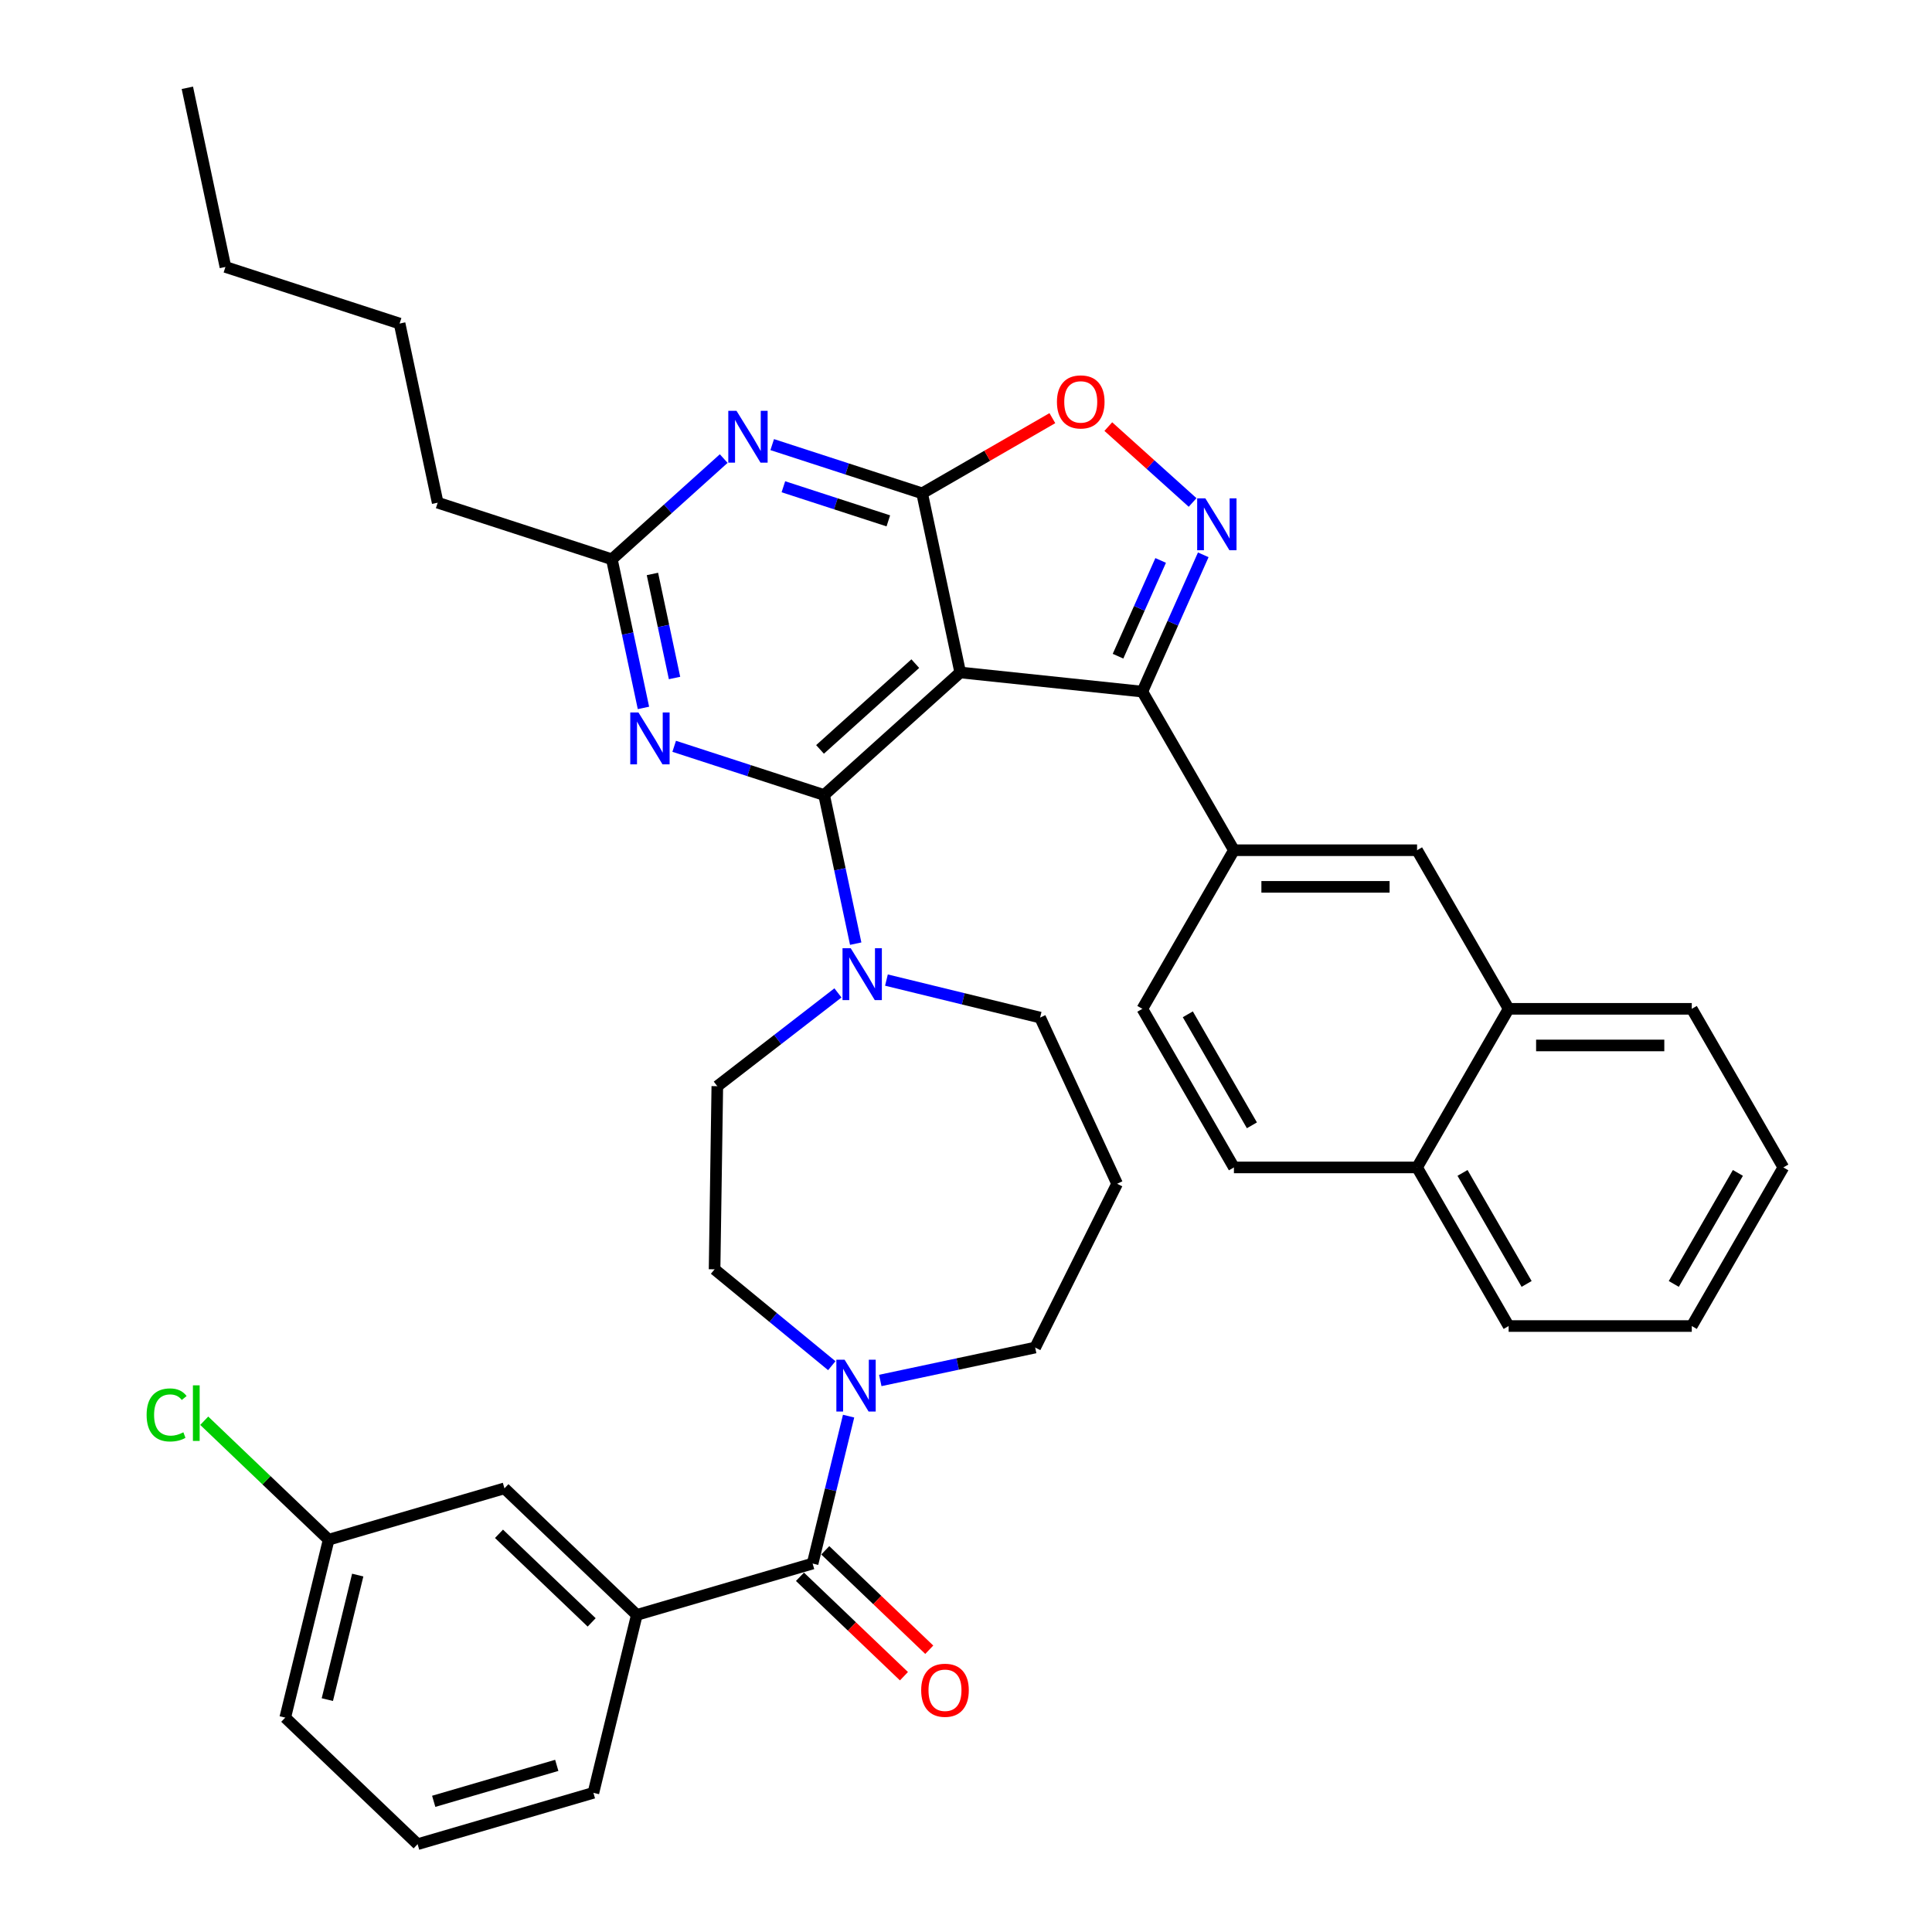 <?xml version='1.0' encoding='iso-8859-1'?>
<svg version='1.1' baseProfile='full'
              xmlns='http://www.w3.org/2000/svg'
                      xmlns:rdkit='http://www.rdkit.org/xml'
                      xmlns:xlink='http://www.w3.org/1999/xlink'
                  xml:space='preserve'
width='1000px' height='1000px' viewBox='0 0 1000 1000'>
<!-- END OF HEADER -->
<rect style='opacity:1.0;fill:#FFFFFF;stroke:none' width='1000' height='1000' x='0' y='0'> </rect>
<path class='bond-0' d='M 329.619,835.872 L 261.103,770.363' style='fill:none;fill-rule:evenodd;stroke:#000000;stroke-width:6px;stroke-linecap:butt;stroke-linejoin:miter;stroke-opacity:1' />
<path class='bond-0' d='M 306.24,839.749 L 258.278,793.893' style='fill:none;fill-rule:evenodd;stroke:#000000;stroke-width:6px;stroke-linecap:butt;stroke-linejoin:miter;stroke-opacity:1' />
<path class='bond-1' d='M 329.619,835.872 L 307.145,927.963' style='fill:none;fill-rule:evenodd;stroke:#000000;stroke-width:6px;stroke-linecap:butt;stroke-linejoin:miter;stroke-opacity:1' />
<path class='bond-2' d='M 329.619,835.872 L 420.609,809.289' style='fill:none;fill-rule:evenodd;stroke:#000000;stroke-width:6px;stroke-linecap:butt;stroke-linejoin:miter;stroke-opacity:1' />
<path class='bond-3' d='M 455.634,714.53 L 495.719,706.009' style='fill:none;fill-rule:evenodd;stroke:#0000FF;stroke-width:6px;stroke-linecap:butt;stroke-linejoin:miter;stroke-opacity:1' />
<path class='bond-3' d='M 495.719,706.009 L 535.805,697.489' style='fill:none;fill-rule:evenodd;stroke:#000000;stroke-width:6px;stroke-linecap:butt;stroke-linejoin:miter;stroke-opacity:1' />
<path class='bond-4' d='M 439.229,732.99 L 429.919,771.14' style='fill:none;fill-rule:evenodd;stroke:#0000FF;stroke-width:6px;stroke-linecap:butt;stroke-linejoin:miter;stroke-opacity:1' />
<path class='bond-4' d='M 429.919,771.14 L 420.609,809.289' style='fill:none;fill-rule:evenodd;stroke:#000000;stroke-width:6px;stroke-linecap:butt;stroke-linejoin:miter;stroke-opacity:1' />
<path class='bond-5' d='M 430.532,706.878 L 400.197,681.935' style='fill:none;fill-rule:evenodd;stroke:#0000FF;stroke-width:6px;stroke-linecap:butt;stroke-linejoin:miter;stroke-opacity:1' />
<path class='bond-5' d='M 400.197,681.935 L 369.863,656.993' style='fill:none;fill-rule:evenodd;stroke:#000000;stroke-width:6px;stroke-linecap:butt;stroke-linejoin:miter;stroke-opacity:1' />
<path class='bond-6' d='M 414.058,816.14 L 440.97,841.871' style='fill:none;fill-rule:evenodd;stroke:#000000;stroke-width:6px;stroke-linecap:butt;stroke-linejoin:miter;stroke-opacity:1' />
<path class='bond-6' d='M 440.97,841.871 L 467.882,867.601' style='fill:none;fill-rule:evenodd;stroke:#FF0000;stroke-width:6px;stroke-linecap:butt;stroke-linejoin:miter;stroke-opacity:1' />
<path class='bond-6' d='M 427.16,802.437 L 454.072,828.167' style='fill:none;fill-rule:evenodd;stroke:#000000;stroke-width:6px;stroke-linecap:butt;stroke-linejoin:miter;stroke-opacity:1' />
<path class='bond-6' d='M 454.072,828.167 L 480.983,853.898' style='fill:none;fill-rule:evenodd;stroke:#FF0000;stroke-width:6px;stroke-linecap:butt;stroke-linejoin:miter;stroke-opacity:1' />
<path class='bond-7' d='M 261.103,770.363 L 170.113,796.946' style='fill:none;fill-rule:evenodd;stroke:#000000;stroke-width:6px;stroke-linecap:butt;stroke-linejoin:miter;stroke-opacity:1' />
<path class='bond-8' d='M 170.113,796.946 L 137.911,766.158' style='fill:none;fill-rule:evenodd;stroke:#000000;stroke-width:6px;stroke-linecap:butt;stroke-linejoin:miter;stroke-opacity:1' />
<path class='bond-8' d='M 137.911,766.158 L 105.71,735.371' style='fill:none;fill-rule:evenodd;stroke:#00CC00;stroke-width:6px;stroke-linecap:butt;stroke-linejoin:miter;stroke-opacity:1' />
<path class='bond-9' d='M 170.113,796.946 L 147.639,889.037' style='fill:none;fill-rule:evenodd;stroke:#000000;stroke-width:6px;stroke-linecap:butt;stroke-linejoin:miter;stroke-opacity:1' />
<path class='bond-9' d='M 185.16,815.254 L 169.428,879.718' style='fill:none;fill-rule:evenodd;stroke:#000000;stroke-width:6px;stroke-linecap:butt;stroke-linejoin:miter;stroke-opacity:1' />
<path class='bond-10' d='M 399.694,230.133 L 438.496,242.741' style='fill:none;fill-rule:evenodd;stroke:#0000FF;stroke-width:6px;stroke-linecap:butt;stroke-linejoin:miter;stroke-opacity:1' />
<path class='bond-10' d='M 438.496,242.741 L 477.297,255.348' style='fill:none;fill-rule:evenodd;stroke:#000000;stroke-width:6px;stroke-linecap:butt;stroke-linejoin:miter;stroke-opacity:1' />
<path class='bond-10' d='M 405.476,251.946 L 432.637,260.772' style='fill:none;fill-rule:evenodd;stroke:#0000FF;stroke-width:6px;stroke-linecap:butt;stroke-linejoin:miter;stroke-opacity:1' />
<path class='bond-10' d='M 432.637,260.772 L 459.798,269.597' style='fill:none;fill-rule:evenodd;stroke:#000000;stroke-width:6px;stroke-linecap:butt;stroke-linejoin:miter;stroke-opacity:1' />
<path class='bond-11' d='M 374.592,237.356 L 345.645,263.42' style='fill:none;fill-rule:evenodd;stroke:#0000FF;stroke-width:6px;stroke-linecap:butt;stroke-linejoin:miter;stroke-opacity:1' />
<path class='bond-11' d='M 345.645,263.42 L 316.698,289.485' style='fill:none;fill-rule:evenodd;stroke:#000000;stroke-width:6px;stroke-linecap:butt;stroke-linejoin:miter;stroke-opacity:1' />
<path class='bond-12' d='M 316.698,289.485 L 226.544,260.192' style='fill:none;fill-rule:evenodd;stroke:#000000;stroke-width:6px;stroke-linecap:butt;stroke-linejoin:miter;stroke-opacity:1' />
<path class='bond-13' d='M 316.698,289.485 L 324.874,327.95' style='fill:none;fill-rule:evenodd;stroke:#000000;stroke-width:6px;stroke-linecap:butt;stroke-linejoin:miter;stroke-opacity:1' />
<path class='bond-13' d='M 324.874,327.95 L 333.05,366.414' style='fill:none;fill-rule:evenodd;stroke:#0000FF;stroke-width:6px;stroke-linecap:butt;stroke-linejoin:miter;stroke-opacity:1' />
<path class='bond-13' d='M 337.695,297.082 L 343.418,324.008' style='fill:none;fill-rule:evenodd;stroke:#000000;stroke-width:6px;stroke-linecap:butt;stroke-linejoin:miter;stroke-opacity:1' />
<path class='bond-13' d='M 343.418,324.008 L 349.141,350.933' style='fill:none;fill-rule:evenodd;stroke:#0000FF;stroke-width:6px;stroke-linecap:butt;stroke-linejoin:miter;stroke-opacity:1' />
<path class='bond-14' d='M 348.957,386.285 L 387.759,398.892' style='fill:none;fill-rule:evenodd;stroke:#0000FF;stroke-width:6px;stroke-linecap:butt;stroke-linejoin:miter;stroke-opacity:1' />
<path class='bond-14' d='M 387.759,398.892 L 426.561,411.5' style='fill:none;fill-rule:evenodd;stroke:#000000;stroke-width:6px;stroke-linecap:butt;stroke-linejoin:miter;stroke-opacity:1' />
<path class='bond-15' d='M 426.561,411.5 L 497.006,348.07' style='fill:none;fill-rule:evenodd;stroke:#000000;stroke-width:6px;stroke-linecap:butt;stroke-linejoin:miter;stroke-opacity:1' />
<path class='bond-15' d='M 424.442,387.896 L 473.753,343.496' style='fill:none;fill-rule:evenodd;stroke:#000000;stroke-width:6px;stroke-linecap:butt;stroke-linejoin:miter;stroke-opacity:1' />
<path class='bond-16' d='M 426.561,411.5 L 434.737,449.965' style='fill:none;fill-rule:evenodd;stroke:#000000;stroke-width:6px;stroke-linecap:butt;stroke-linejoin:miter;stroke-opacity:1' />
<path class='bond-16' d='M 434.737,449.965 L 442.912,488.429' style='fill:none;fill-rule:evenodd;stroke:#0000FF;stroke-width:6px;stroke-linecap:butt;stroke-linejoin:miter;stroke-opacity:1' />
<path class='bond-17' d='M 477.297,255.348 L 497.006,348.07' style='fill:none;fill-rule:evenodd;stroke:#000000;stroke-width:6px;stroke-linecap:butt;stroke-linejoin:miter;stroke-opacity:1' />
<path class='bond-18' d='M 477.297,255.348 L 510.998,235.891' style='fill:none;fill-rule:evenodd;stroke:#000000;stroke-width:6px;stroke-linecap:butt;stroke-linejoin:miter;stroke-opacity:1' />
<path class='bond-18' d='M 510.998,235.891 L 544.698,216.434' style='fill:none;fill-rule:evenodd;stroke:#FF0000;stroke-width:6px;stroke-linecap:butt;stroke-linejoin:miter;stroke-opacity:1' />
<path class='bond-19' d='M 497.006,348.07 L 591.28,357.979' style='fill:none;fill-rule:evenodd;stroke:#000000;stroke-width:6px;stroke-linecap:butt;stroke-linejoin:miter;stroke-opacity:1' />
<path class='bond-20' d='M 591.28,357.979 L 607.043,322.576' style='fill:none;fill-rule:evenodd;stroke:#000000;stroke-width:6px;stroke-linecap:butt;stroke-linejoin:miter;stroke-opacity:1' />
<path class='bond-20' d='M 607.043,322.576 L 622.805,287.173' style='fill:none;fill-rule:evenodd;stroke:#0000FF;stroke-width:6px;stroke-linecap:butt;stroke-linejoin:miter;stroke-opacity:1' />
<path class='bond-20' d='M 578.689,339.647 L 589.723,314.865' style='fill:none;fill-rule:evenodd;stroke:#000000;stroke-width:6px;stroke-linecap:butt;stroke-linejoin:miter;stroke-opacity:1' />
<path class='bond-20' d='M 589.723,314.865 L 600.757,290.083' style='fill:none;fill-rule:evenodd;stroke:#0000FF;stroke-width:6px;stroke-linecap:butt;stroke-linejoin:miter;stroke-opacity:1' />
<path class='bond-21' d='M 591.28,357.979 L 638.677,440.073' style='fill:none;fill-rule:evenodd;stroke:#000000;stroke-width:6px;stroke-linecap:butt;stroke-linejoin:miter;stroke-opacity:1' />
<path class='bond-22' d='M 617.286,260.08 L 595.474,240.44' style='fill:none;fill-rule:evenodd;stroke:#0000FF;stroke-width:6px;stroke-linecap:butt;stroke-linejoin:miter;stroke-opacity:1' />
<path class='bond-22' d='M 595.474,240.44 L 573.662,220.801' style='fill:none;fill-rule:evenodd;stroke:#FF0000;stroke-width:6px;stroke-linecap:butt;stroke-linejoin:miter;stroke-opacity:1' />
<path class='bond-23' d='M 458.82,507.285 L 498.59,516.99' style='fill:none;fill-rule:evenodd;stroke:#0000FF;stroke-width:6px;stroke-linecap:butt;stroke-linejoin:miter;stroke-opacity:1' />
<path class='bond-23' d='M 498.59,516.99 L 538.36,526.696' style='fill:none;fill-rule:evenodd;stroke:#000000;stroke-width:6px;stroke-linecap:butt;stroke-linejoin:miter;stroke-opacity:1' />
<path class='bond-24' d='M 433.719,513.927 L 402.5,538.068' style='fill:none;fill-rule:evenodd;stroke:#0000FF;stroke-width:6px;stroke-linecap:butt;stroke-linejoin:miter;stroke-opacity:1' />
<path class='bond-24' d='M 402.5,538.068 L 371.281,562.21' style='fill:none;fill-rule:evenodd;stroke:#000000;stroke-width:6px;stroke-linecap:butt;stroke-linejoin:miter;stroke-opacity:1' />
<path class='bond-25' d='M 578.208,612.708 L 538.36,526.696' style='fill:none;fill-rule:evenodd;stroke:#000000;stroke-width:6px;stroke-linecap:butt;stroke-linejoin:miter;stroke-opacity:1' />
<path class='bond-26' d='M 578.208,612.708 L 535.805,697.489' style='fill:none;fill-rule:evenodd;stroke:#000000;stroke-width:6px;stroke-linecap:butt;stroke-linejoin:miter;stroke-opacity:1' />
<path class='bond-27' d='M 226.544,260.192 L 206.835,167.47' style='fill:none;fill-rule:evenodd;stroke:#000000;stroke-width:6px;stroke-linecap:butt;stroke-linejoin:miter;stroke-opacity:1' />
<path class='bond-28' d='M 206.835,167.47 L 116.681,138.177' style='fill:none;fill-rule:evenodd;stroke:#000000;stroke-width:6px;stroke-linecap:butt;stroke-linejoin:miter;stroke-opacity:1' />
<path class='bond-29' d='M 923.058,604.26 L 875.662,686.354' style='fill:none;fill-rule:evenodd;stroke:#000000;stroke-width:6px;stroke-linecap:butt;stroke-linejoin:miter;stroke-opacity:1' />
<path class='bond-29' d='M 899.53,607.095 L 866.352,664.561' style='fill:none;fill-rule:evenodd;stroke:#000000;stroke-width:6px;stroke-linecap:butt;stroke-linejoin:miter;stroke-opacity:1' />
<path class='bond-30' d='M 923.058,604.26 L 875.662,522.167' style='fill:none;fill-rule:evenodd;stroke:#000000;stroke-width:6px;stroke-linecap:butt;stroke-linejoin:miter;stroke-opacity:1' />
<path class='bond-31' d='M 875.662,686.354 L 780.868,686.354' style='fill:none;fill-rule:evenodd;stroke:#000000;stroke-width:6px;stroke-linecap:butt;stroke-linejoin:miter;stroke-opacity:1' />
<path class='bond-32' d='M 780.868,686.354 L 733.471,604.26' style='fill:none;fill-rule:evenodd;stroke:#000000;stroke-width:6px;stroke-linecap:butt;stroke-linejoin:miter;stroke-opacity:1' />
<path class='bond-32' d='M 790.177,664.561 L 756.999,607.095' style='fill:none;fill-rule:evenodd;stroke:#000000;stroke-width:6px;stroke-linecap:butt;stroke-linejoin:miter;stroke-opacity:1' />
<path class='bond-33' d='M 875.662,522.167 L 780.868,522.167' style='fill:none;fill-rule:evenodd;stroke:#000000;stroke-width:6px;stroke-linecap:butt;stroke-linejoin:miter;stroke-opacity:1' />
<path class='bond-33' d='M 861.442,541.125 L 795.087,541.125' style='fill:none;fill-rule:evenodd;stroke:#000000;stroke-width:6px;stroke-linecap:butt;stroke-linejoin:miter;stroke-opacity:1' />
<path class='bond-34' d='M 780.868,522.167 L 733.471,604.26' style='fill:none;fill-rule:evenodd;stroke:#000000;stroke-width:6px;stroke-linecap:butt;stroke-linejoin:miter;stroke-opacity:1' />
<path class='bond-35' d='M 780.868,522.167 L 733.471,440.073' style='fill:none;fill-rule:evenodd;stroke:#000000;stroke-width:6px;stroke-linecap:butt;stroke-linejoin:miter;stroke-opacity:1' />
<path class='bond-36' d='M 733.471,604.26 L 638.677,604.26' style='fill:none;fill-rule:evenodd;stroke:#000000;stroke-width:6px;stroke-linecap:butt;stroke-linejoin:miter;stroke-opacity:1' />
<path class='bond-37' d='M 638.677,604.26 L 591.28,522.167' style='fill:none;fill-rule:evenodd;stroke:#000000;stroke-width:6px;stroke-linecap:butt;stroke-linejoin:miter;stroke-opacity:1' />
<path class='bond-37' d='M 647.986,582.467 L 614.809,525.001' style='fill:none;fill-rule:evenodd;stroke:#000000;stroke-width:6px;stroke-linecap:butt;stroke-linejoin:miter;stroke-opacity:1' />
<path class='bond-38' d='M 591.28,522.167 L 638.677,440.073' style='fill:none;fill-rule:evenodd;stroke:#000000;stroke-width:6px;stroke-linecap:butt;stroke-linejoin:miter;stroke-opacity:1' />
<path class='bond-39' d='M 638.677,440.073 L 733.471,440.073' style='fill:none;fill-rule:evenodd;stroke:#000000;stroke-width:6px;stroke-linecap:butt;stroke-linejoin:miter;stroke-opacity:1' />
<path class='bond-39' d='M 652.896,459.032 L 719.252,459.032' style='fill:none;fill-rule:evenodd;stroke:#000000;stroke-width:6px;stroke-linecap:butt;stroke-linejoin:miter;stroke-opacity:1' />
<path class='bond-40' d='M 116.681,138.177 L 96.972,45.455' style='fill:none;fill-rule:evenodd;stroke:#000000;stroke-width:6px;stroke-linecap:butt;stroke-linejoin:miter;stroke-opacity:1' />
<path class='bond-41' d='M 371.281,562.21 L 369.863,656.993' style='fill:none;fill-rule:evenodd;stroke:#000000;stroke-width:6px;stroke-linecap:butt;stroke-linejoin:miter;stroke-opacity:1' />
<path class='bond-42' d='M 307.145,927.963 L 216.155,954.545' style='fill:none;fill-rule:evenodd;stroke:#000000;stroke-width:6px;stroke-linecap:butt;stroke-linejoin:miter;stroke-opacity:1' />
<path class='bond-42' d='M 288.18,913.752 L 224.487,932.36' style='fill:none;fill-rule:evenodd;stroke:#000000;stroke-width:6px;stroke-linecap:butt;stroke-linejoin:miter;stroke-opacity:1' />
<path class='bond-43' d='M 216.155,954.545 L 147.639,889.037' style='fill:none;fill-rule:evenodd;stroke:#000000;stroke-width:6px;stroke-linecap:butt;stroke-linejoin:miter;stroke-opacity:1' />
<path  class='atom-1' d='M 437.149 703.775
L 445.946 717.994
Q 446.818 719.397, 448.221 721.937
Q 449.624 724.478, 449.7 724.63
L 449.7 703.775
L 453.264 703.775
L 453.264 730.62
L 449.586 730.62
L 440.144 715.074
Q 439.045 713.254, 437.869 711.169
Q 436.732 709.083, 436.391 708.439
L 436.391 730.62
L 432.902 730.62
L 432.902 703.775
L 437.149 703.775
' fill='#0000FF'/>
<path  class='atom-3' d='M 476.802 874.873
Q 476.802 868.427, 479.988 864.825
Q 483.173 861.223, 489.126 861.223
Q 495.079 861.223, 498.264 864.825
Q 501.449 868.427, 501.449 874.873
Q 501.449 881.395, 498.226 885.111
Q 495.003 888.789, 489.126 888.789
Q 483.21 888.789, 479.988 885.111
Q 476.802 881.433, 476.802 874.873
M 489.126 885.755
Q 493.221 885.755, 495.42 883.025
Q 497.657 880.257, 497.657 874.873
Q 497.657 869.603, 495.42 866.948
Q 493.221 864.256, 489.126 864.256
Q 485.031 864.256, 482.793 866.91
Q 480.594 869.565, 480.594 874.873
Q 480.594 880.295, 482.793 883.025
Q 485.031 885.755, 489.126 885.755
' fill='#FF0000'/>
<path  class='atom-6' d='M 381.209 212.633
L 390.006 226.852
Q 390.878 228.255, 392.281 230.795
Q 393.684 233.336, 393.76 233.487
L 393.76 212.633
L 397.324 212.633
L 397.324 239.478
L 393.646 239.478
L 384.205 223.932
Q 383.105 222.112, 381.929 220.026
Q 380.792 217.941, 380.451 217.296
L 380.451 239.478
L 376.962 239.478
L 376.962 212.633
L 381.209 212.633
' fill='#0000FF'/>
<path  class='atom-8' d='M 330.472 368.784
L 339.269 383.003
Q 340.141 384.406, 341.544 386.947
Q 342.947 389.487, 343.023 389.639
L 343.023 368.784
L 346.587 368.784
L 346.587 395.63
L 342.909 395.63
L 333.468 380.084
Q 332.368 378.264, 331.193 376.178
Q 330.055 374.093, 329.714 373.448
L 329.714 395.63
L 326.226 395.63
L 326.226 368.784
L 330.472 368.784
' fill='#0000FF'/>
<path  class='atom-13' d='M 623.902 257.958
L 632.699 272.177
Q 633.571 273.58, 634.974 276.12
Q 636.377 278.661, 636.453 278.813
L 636.453 257.958
L 640.017 257.958
L 640.017 284.804
L 636.339 284.804
L 626.898 269.257
Q 625.798 267.437, 624.623 265.352
Q 623.485 263.266, 623.144 262.622
L 623.144 284.804
L 619.656 284.804
L 619.656 257.958
L 623.902 257.958
' fill='#0000FF'/>
<path  class='atom-14' d='M 547.068 208.027
Q 547.068 201.581, 550.253 197.979
Q 553.438 194.377, 559.391 194.377
Q 565.344 194.377, 568.529 197.979
Q 571.714 201.581, 571.714 208.027
Q 571.714 214.549, 568.491 218.265
Q 565.268 221.943, 559.391 221.943
Q 553.476 221.943, 550.253 218.265
Q 547.068 214.587, 547.068 208.027
M 559.391 218.91
Q 563.486 218.91, 565.685 216.179
Q 567.922 213.411, 567.922 208.027
Q 567.922 202.757, 565.685 200.102
Q 563.486 197.41, 559.391 197.41
Q 555.296 197.41, 553.059 200.065
Q 550.86 202.719, 550.86 208.027
Q 550.86 213.449, 553.059 216.179
Q 555.296 218.91, 559.391 218.91
' fill='#FF0000'/>
<path  class='atom-15' d='M 440.335 490.799
L 449.132 505.018
Q 450.004 506.421, 451.407 508.962
Q 452.81 511.502, 452.886 511.654
L 452.886 490.799
L 456.45 490.799
L 456.45 517.645
L 452.772 517.645
L 443.331 502.099
Q 442.231 500.279, 441.056 498.193
Q 439.918 496.108, 439.577 495.463
L 439.577 517.645
L 436.088 517.645
L 436.088 490.799
L 440.335 490.799
' fill='#0000FF'/>
<path  class='atom-35' d='M 75.888 732.367
Q 75.888 725.693, 78.997 722.205
Q 82.144 718.678, 88.098 718.678
Q 93.633 718.678, 96.591 722.584
L 94.088 724.631
Q 91.927 721.788, 88.098 721.788
Q 84.04 721.788, 81.879 724.518
Q 79.756 727.21, 79.756 732.367
Q 79.756 737.675, 81.955 740.405
Q 84.192 743.135, 88.515 743.135
Q 91.472 743.135, 94.923 741.353
L 95.984 744.197
Q 94.582 745.107, 92.458 745.638
Q 90.335 746.169, 87.984 746.169
Q 82.144 746.169, 78.997 742.604
Q 75.888 739.04, 75.888 732.367
' fill='#00CC00'/>
<path  class='atom-35' d='M 99.852 717.048
L 103.34 717.048
L 103.34 745.827
L 99.852 745.827
L 99.852 717.048
' fill='#00CC00'/>
</svg>

